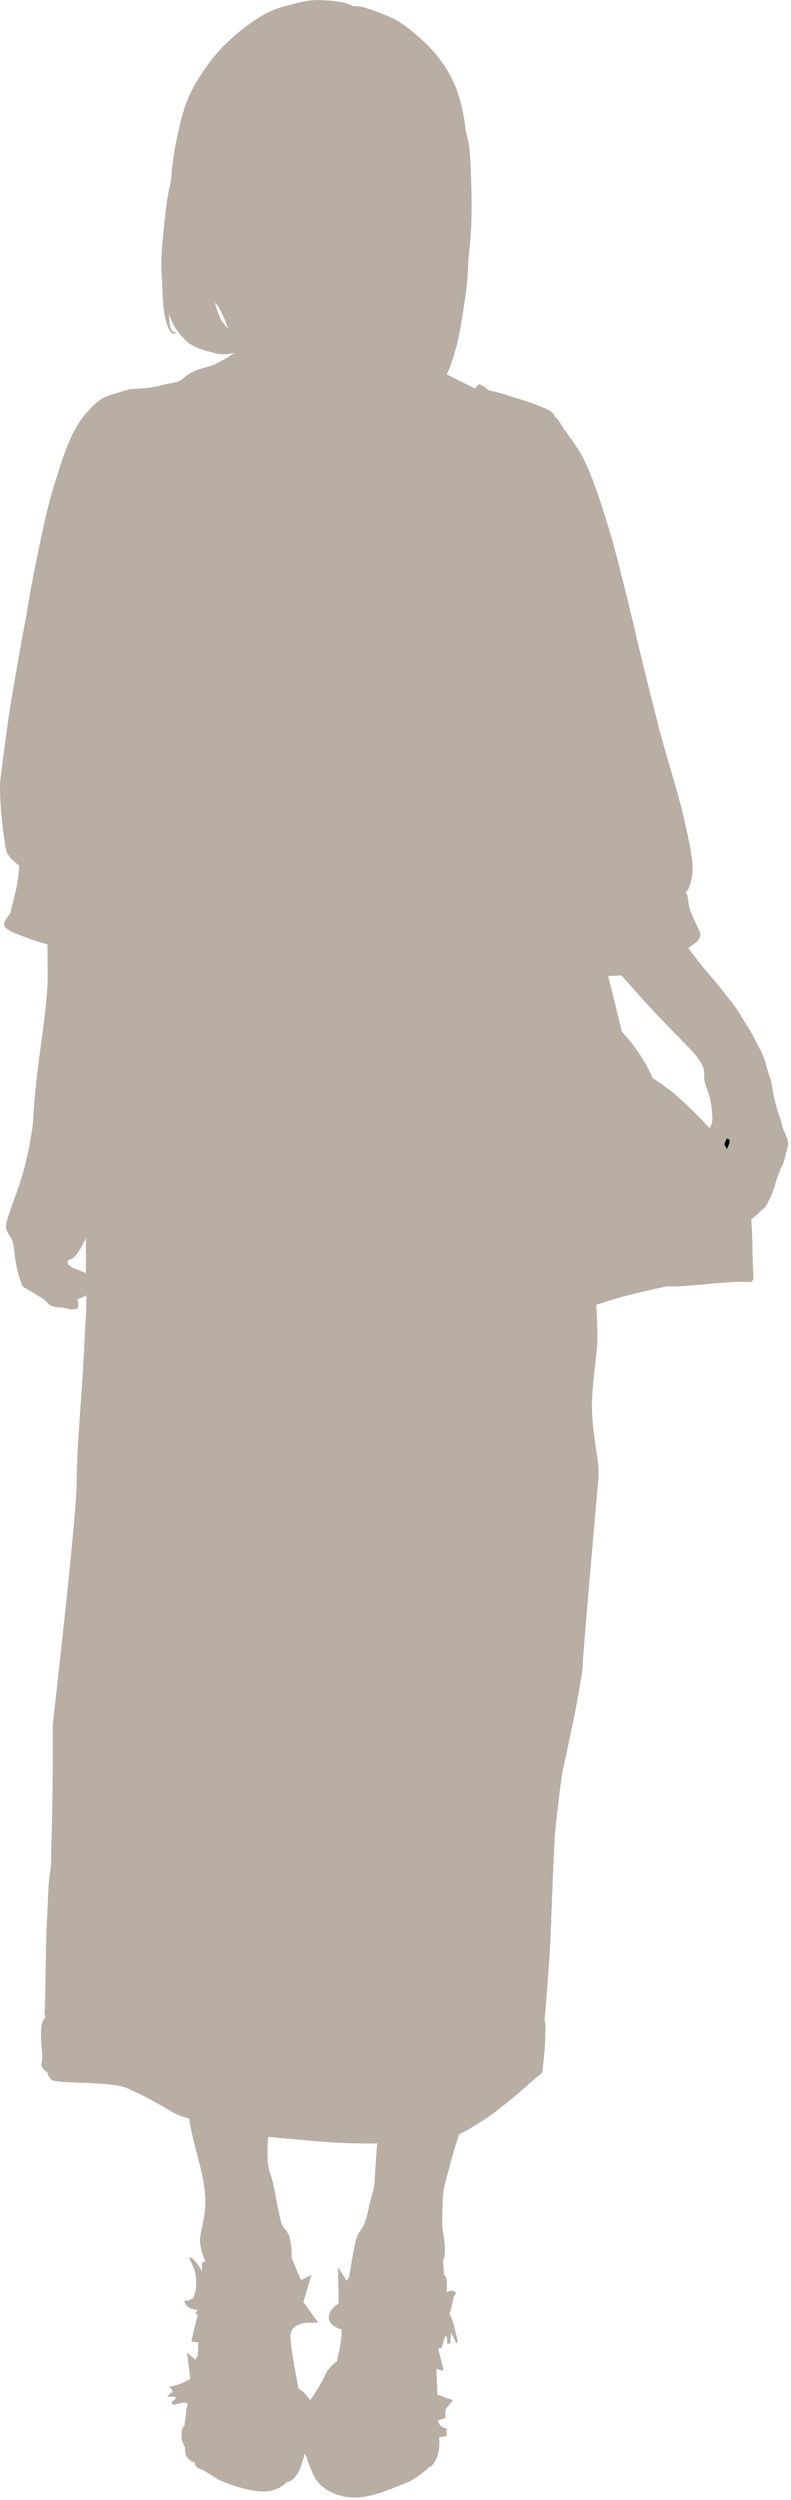 <svg width="162" height="512" viewBox="0 0 162 512" fill="none" xmlns="http://www.w3.org/2000/svg">
<g clip-path="url(#clip0_255_1047)">
<path d="M160.35 231.09C160 229.94 159.91 229.21 159.69 228.75C159.47 228.29 158.77 225.95 158.46 224.39C158.15 222.83 158.02 221.5 157.76 220.86C157.5 220.22 157.14 219.02 156.75 217.51C156.36 216 155.3 214.3 154.38 212.42C153.46 210.54 152.58 209.53 151.78 208.06C150.99 206.59 147.47 202.1 145.49 199.85C143.51 197.6 140.96 194.16 140.96 194.16C140.96 194.16 141.88 193.56 142.68 192.88C143.47 192.19 143.52 191.46 143.38 191C143.25 190.54 142.59 189.39 142.02 188.06C141.45 186.73 141.1 185.95 140.96 184.48C140.83 183.01 140.43 182.78 140.43 182.78C141.35 181.77 141.66 180.44 141.84 178.33C142.02 176.22 141 171.54 139.9 166.81C138.8 162.08 136.2 154.01 134.75 148.27C133.3 142.53 131.41 135.1 130.44 130.83C129.47 126.56 127.54 118.76 126.31 113.99C125.08 109.22 124.33 107.15 123.27 103.71C122.21 100.27 121.07 97.38 119.97 94.9C118.87 92.42 117.24 90.27 116.01 88.57C114.78 86.87 114.43 85.82 113.59 85.31C113.59 84.71 112.76 84.12 111.52 83.57C110.29 83.02 106.9 81.83 105.98 81.6C105.06 81.37 104.26 81.05 103.03 80.68C101.8 80.31 99.99 79.9 99.99 79.9C99.99 79.9 99.68 79.58 99.33 79.3C98.98 79.02 98.1 78.66 98.1 78.66C98.1 78.66 97.84 78.8 97.31 79.58C97 79.4 92.91 77.42 91.5 76.64C92.51 74.76 93.88 70.12 94.58 65.54C95.28 60.95 95.72 58.61 95.86 54.67C95.99 50.72 96.83 48.48 96.52 37.65C96.21 26.82 95.69 29.25 95.33 26.27C94.98 23.29 94.19 19.07 92.16 15.35C90.14 11.63 87.5 8.93 84.33 6.36C81.16 3.79 79.97 3.52 77.42 2.51C74.87 1.5 73.95 1.27 72.18 1.23C70.9 0.45 69.19 0.22 66.07 0.04C62.95 -0.14 60.66 0.68 57.84 1.42C55.02 2.15 52.12 3.94 48.95 6.56C45.78 9.18 43.54 11.51 40.64 16.1C37.74 20.69 37.12 24.36 36.24 28.21C35.36 32.06 35.05 36.65 35.05 36.65C35.05 36.65 34.96 37.34 34.65 38.67C34.07 41.19 33.55 46.29 33.2 50.55C32.85 54.82 33.2 57.71 33.2 57.71L33.33 60.92C33.46 64.13 33.95 65.83 34.56 67.34C35.18 68.85 36.19 68.17 36.19 68.17C36.19 68.17 35.35 68.03 35.09 67.57C34.83 67.11 34.69 66.29 34.61 64.31C35.45 67.02 37.12 68.94 38.53 70.14C39.94 71.33 42.36 71.93 44.29 72.39C46.23 72.85 48.07 72.25 48.07 72.25C48.07 72.25 45.96 73.67 44.33 74.45C42.7 75.23 41.29 75.28 39.58 76.1C37.86 76.93 37.51 77.75 36.5 78.12C35.49 78.49 34.65 78.44 32.85 78.95C31.05 79.45 28.41 79.64 27.35 79.64C26.29 79.64 25.77 79.96 23.7 80.56C21.63 81.16 20.27 81.48 17.28 85.06C14.29 88.64 12.62 94.47 11.08 99.38C9.54 104.29 8.26 110.8 7.12 116.45C5.98 122.09 5.84 123.65 4.92 128.56C4 133.47 2.98 139.39 2.24 143.84C1.49 148.29 0.66 155.17 0.13 159.21C-0.4 163.25 0.92 172.75 1.27 174.21C1.62 175.68 3.91 177.24 3.91 177.24C3.91 177.24 3.87 179.35 3.43 181.46C2.99 183.57 2.86 184.03 2.2 186.51C2.29 187.89 -1.45 189.33 3.08 191.12C7.61 192.91 9.72 193.41 9.72 193.41C9.72 193.41 9.76 196.99 9.76 200.29C9.76 203.59 9.01 209.56 8.31 214.47C7.61 219.38 7.08 224.89 6.95 226.67C6.82 228.46 6.86 229.61 6.47 232.04C6.07 234.47 5.63 236.86 4.75 240.02C3.87 243.19 2.55 246.44 2.2 247.59C1.85 248.74 1.41 249.65 1.23 250.85C1.05 252.04 1.71 252.41 2.29 253.6C2.86 254.79 2.73 255.43 3.21 258.33C3.69 261.22 4.35 262.83 4.53 263.24C4.71 263.65 5.32 263.84 6.2 264.39C7.08 264.94 8.58 265.81 8.97 266.09C9.37 266.36 9.98 267.24 10.47 267.42C10.95 267.6 11.92 267.83 12.58 267.74C13.28 267.92 14.03 268.06 14.03 268.06C14.82 268.29 15.83 268.01 15.83 268.01C15.83 268.01 16.4 266.91 15.74 266.17L16.71 265.76L17.71 265.28L17.65 268.04C17.65 268.04 17.41 272.82 17.06 279.43C16.71 286.04 15.7 296.68 15.7 303.65C15.7 310.62 10.8 353.17 10.8 353.17C10.84 356.79 10.8 364.59 10.71 369.64C10.62 374.69 10.45 379.46 10.45 381.2C10.45 382.94 10.01 384.41 9.92 386.61C9.83 388.81 9.74 391.02 9.57 394.23C9.39 397.44 9.31 407.72 9.22 410.24C9.13 412.76 9 412.26 9.31 413.09C8.39 413.96 8.39 415.57 8.39 417.04C8.39 418.51 8.7 420.53 8.65 421.44C8.61 422.36 8.34 422.54 8.52 423.14C8.7 423.74 9.71 424.47 9.71 424.47C9.71 424.47 9.71 424.93 10.46 425.89C11.21 426.85 22.51 426.11 26.07 427.67C29.63 429.23 32.36 430.79 34.82 432.26C37.28 433.73 38.74 433.82 38.74 433.82C38.74 433.82 38.96 435.7 39.84 439.23C40.72 442.76 41.69 445.7 42 449.42C42.31 453.14 41.25 456.12 40.99 458.18C40.73 460.25 42.05 463.09 42.05 463.09L41.35 463.41V465.38C41.31 464.69 40.25 463.41 39.68 462.76C39.11 462.12 38.71 462.44 38.71 462.44C38.71 462.44 39.63 464.09 39.94 465.24C40.25 466.39 40.25 468.54 39.98 469.46C39.72 470.38 39.54 470.65 39.54 470.65L38.97 470.97C38.4 471.29 37.74 471.15 37.74 471.15C37.74 471.15 37.65 471.38 38.22 472.16C38.79 472.94 40.51 473.08 40.51 473.08L39.98 473.72L40.51 474.09C40.51 474.09 40.42 474.55 40.03 475.93C39.63 477.31 39.19 479.55 39.19 479.55L40.64 479.73L40.51 482.35L40.03 483.27L38.31 481.76L38.97 487.22C38.97 487.22 38 487.72 37.17 488.09C36.33 488.46 34.57 488.82 34.57 488.82C34.57 488.82 35.05 488.96 35.41 489.87C34.88 489.92 34.22 490.88 34.22 490.88C34.22 490.88 34.57 490.79 35.63 490.83C36.69 490.88 35.06 492.02 35.06 492.02L35.54 492.48C35.54 492.48 36.46 492.34 37.08 492.11C37.7 491.88 38.44 492.25 38.44 492.25C38.44 492.25 38.09 493.49 38.09 494.27C38.09 495.05 37.91 495.46 37.74 496.84C37.52 496.93 37.26 497.53 37.26 497.53C37.26 497.53 37.13 498.63 37.22 499.46C37.31 500.29 37.88 501.16 37.88 501.16C37.88 501.16 37.88 501.57 37.97 502.45C38.06 503.32 39.29 504.42 39.86 504.15C39.77 505.57 41.49 505.8 41.49 505.8L44.92 507.91C44.92 507.91 48.57 509.56 52.18 510.11C55.79 510.66 57.72 509.38 58.74 508.32C60.46 508.14 61.69 505.48 61.91 504.05C62.22 503.55 62.35 502.49 62.35 502.49C62.35 502.49 62.53 502.67 62.84 503.27C62.84 503.87 64.29 507.08 64.29 507.08C64.29 507.08 65.04 508.82 67.15 510.02C69.26 511.21 71.68 511.81 74.72 511.31C77.76 510.81 81.19 509.25 83.34 508.42C85.5 507.59 88.05 505.12 88.05 505.12C88.05 505.12 88.31 505.49 89.28 503.74C90.25 502 89.94 499.11 89.94 499.11C89.94 499.11 90.95 499.06 91.35 498.88C91.75 498.7 91.35 497.96 91.35 497.96L91.61 497.41C91.61 497.41 90.82 497.18 90.38 496.91C89.94 496.63 89.68 495.72 89.68 495.72L91.22 495.17V493.47L92.8 491.5C92.8 491.5 91.74 491.27 91.04 490.95C90.33 490.63 89.59 490.4 89.59 490.4L89.37 485.12L90.25 485.4L90.73 485.54L90.82 485.17L89.72 480.95L90.42 480.86L91.25 478.24L91.56 478.84L91.6 479.99L92.22 479.9L92.35 477.65L93.54 479.99L93.72 479.49C93.72 479.49 92.89 475.08 92.05 473.89C92.27 473.39 92.75 471.37 92.84 470.77C92.93 470.17 93.5 469.53 93.5 469.53L92.58 469.07L91.48 469.39C91.48 469.39 91.52 468.52 91.52 467.37C91.52 466.22 90.95 465.9 90.95 465.9C90.95 465.9 90.86 464.34 90.73 463.15C91.48 461.45 90.95 458.42 90.69 456.86C90.43 455.3 90.65 451.26 90.73 449.61C90.82 447.96 91.39 446.44 92.18 443.32C92.97 440.2 94.07 437.03 94.07 437.03C95.52 436.48 98.47 434.55 99.79 433.68C101.11 432.81 102.74 431.48 104.41 430.15C106.08 428.82 108.24 426.8 109.51 425.75C110.79 424.7 111.05 424.47 111.05 424.47C111.05 424.47 111.27 422.73 111.49 420.39C111.71 418.05 111.62 417.27 111.71 415.85C111.8 414.43 111.54 413.74 111.54 413.74C111.54 413.74 112.37 403.83 112.64 399.01C112.9 394.19 113.39 378 113.78 374.33C114.18 370.66 114.84 364.65 115.28 362.54C115.72 360.43 117.79 350.93 118.32 347.81C118.85 344.69 119.33 342.4 119.38 340.42C119.42 338.45 122.38 304.66 122.52 303.19C122.65 301.72 122.65 300.57 122.21 297.64C121.77 294.7 121.33 292.09 121.24 288.56C121.15 285.03 121.86 280.07 122.21 276.59C122.56 273.1 122.12 267.23 122.12 267.23C122.12 267.23 125.24 266.13 128.85 265.21C132.46 264.29 136.68 263.42 136.68 263.42C139.36 263.6 144.29 262.96 148.03 262.69C151.77 262.41 153.13 262.55 153.62 262.55C154.11 262.55 154.32 261.82 154.32 261.82C154.32 261.82 154.1 257.14 154.1 255.26C154.1 253.38 153.88 249.71 153.88 249.71C153.88 249.71 154.1 249.53 154.72 249.02C155.34 248.51 155.6 248.15 156.22 247.64C156.84 247.14 157.01 246.77 157.41 245.99C157.81 245.21 158.33 244.11 158.77 242.55C159.21 240.99 159.96 239.06 160.27 238.56C160.58 238.05 160.97 236.13 160.97 236.13C160.97 236.13 161.41 235.03 161.41 234.11C161.41 233.19 160.75 232.28 160.4 231.13L160.35 231.09ZM45.35 65.59C44.69 64.58 44.03 62.01 44.03 62.01C44.03 62.01 44.51 62.33 45.31 63.89C46.1 65.45 46.76 67.38 46.76 67.38C46.76 67.38 46.01 66.6 45.35 65.59ZM17.59 260.7L14.77 259.6L13.89 258.87V258.08C13.89 258.08 14.94 258.11 16 256.46C17.06 254.81 17.59 253.56 17.59 253.56V260.7ZM76.7 447C76.7 448.06 75.94 450.04 75.31 453.08C74.68 456.12 73.79 456.51 73.16 457.97C72.53 459.42 71.51 466.29 71.51 466.29L71 467.08L69.23 464.31L69.36 471.71C69.36 471.71 67.33 472.9 67.33 474.62C67.33 476.34 69.74 477 69.74 477C69.74 477 70.12 476.47 69.87 478.85C69.62 481.23 68.98 483.6 68.98 483.6C68.98 483.6 67.21 484.79 66.45 486.64C65.69 488.49 63.54 491.53 63.54 491.53C63.54 491.53 62.27 489.68 61.13 489.15C60.5 485.45 59.61 481.49 59.48 478.58C59.36 475.67 63.15 475.67 63.15 475.67H65.18L62.14 471.44L63.79 465.89L61.64 466.95L59.74 462.46C59.74 462.46 59.87 457.97 58.47 456.65C57.46 455.46 57.58 455.06 57.08 452.95C56.58 450.84 56.2 447.4 55.31 445.03C54.42 442.65 54.93 437.63 54.93 437.63C54.93 437.63 61.9 438.29 67.22 438.69C72.54 439.09 77.23 438.95 77.23 438.95C77.23 438.95 76.72 445.95 76.72 447.01L76.7 447ZM145.3 231.02C143.84 229.31 139.38 224.96 137.5 223.5C135.62 222.03 133.63 220.75 133.63 220.75C133.63 220.75 132.98 218.98 131.17 216.16C129.35 213.35 127.36 211.27 127.36 211.27C127.36 211.27 126.13 206.25 125.48 203.56C124.83 200.87 124.54 199.89 124.54 199.89L127.3 199.77C127.3 199.77 131.99 205.15 134.98 208.27C137.97 211.39 140.61 214.08 141.61 215.12C142.61 216.16 143.6 217.57 143.96 218.49C144.31 219.41 144.19 220.02 144.25 221C144.31 221.98 145.01 223.57 145.07 223.75C145.13 223.93 145.66 225.77 145.77 227.18C145.89 228.59 146.12 229.99 145.3 231.03V231.02ZM148.88 235.31C148.47 234.64 148.35 234.33 148.35 234.33L148.82 233.17C148.82 233.17 149.29 233.17 149.41 233.54C149.53 233.91 149.18 234.7 148.88 235.31Z" fill="#8A7868" fill-opacity="0.6"/>
<path d="M148.82 233.17L148.35 234.33C148.35 234.33 148.47 234.64 148.88 235.31C149.17 234.7 149.53 233.9 149.41 233.54C149.29 233.17 148.82 233.17 148.82 233.17Z" fill="black"/>
</g>
<defs>
<clipPath id="clip0_255_1047">
<rect width="161.36" height="511.48" fill="white"/>
</clipPath>
</defs>
</svg>
